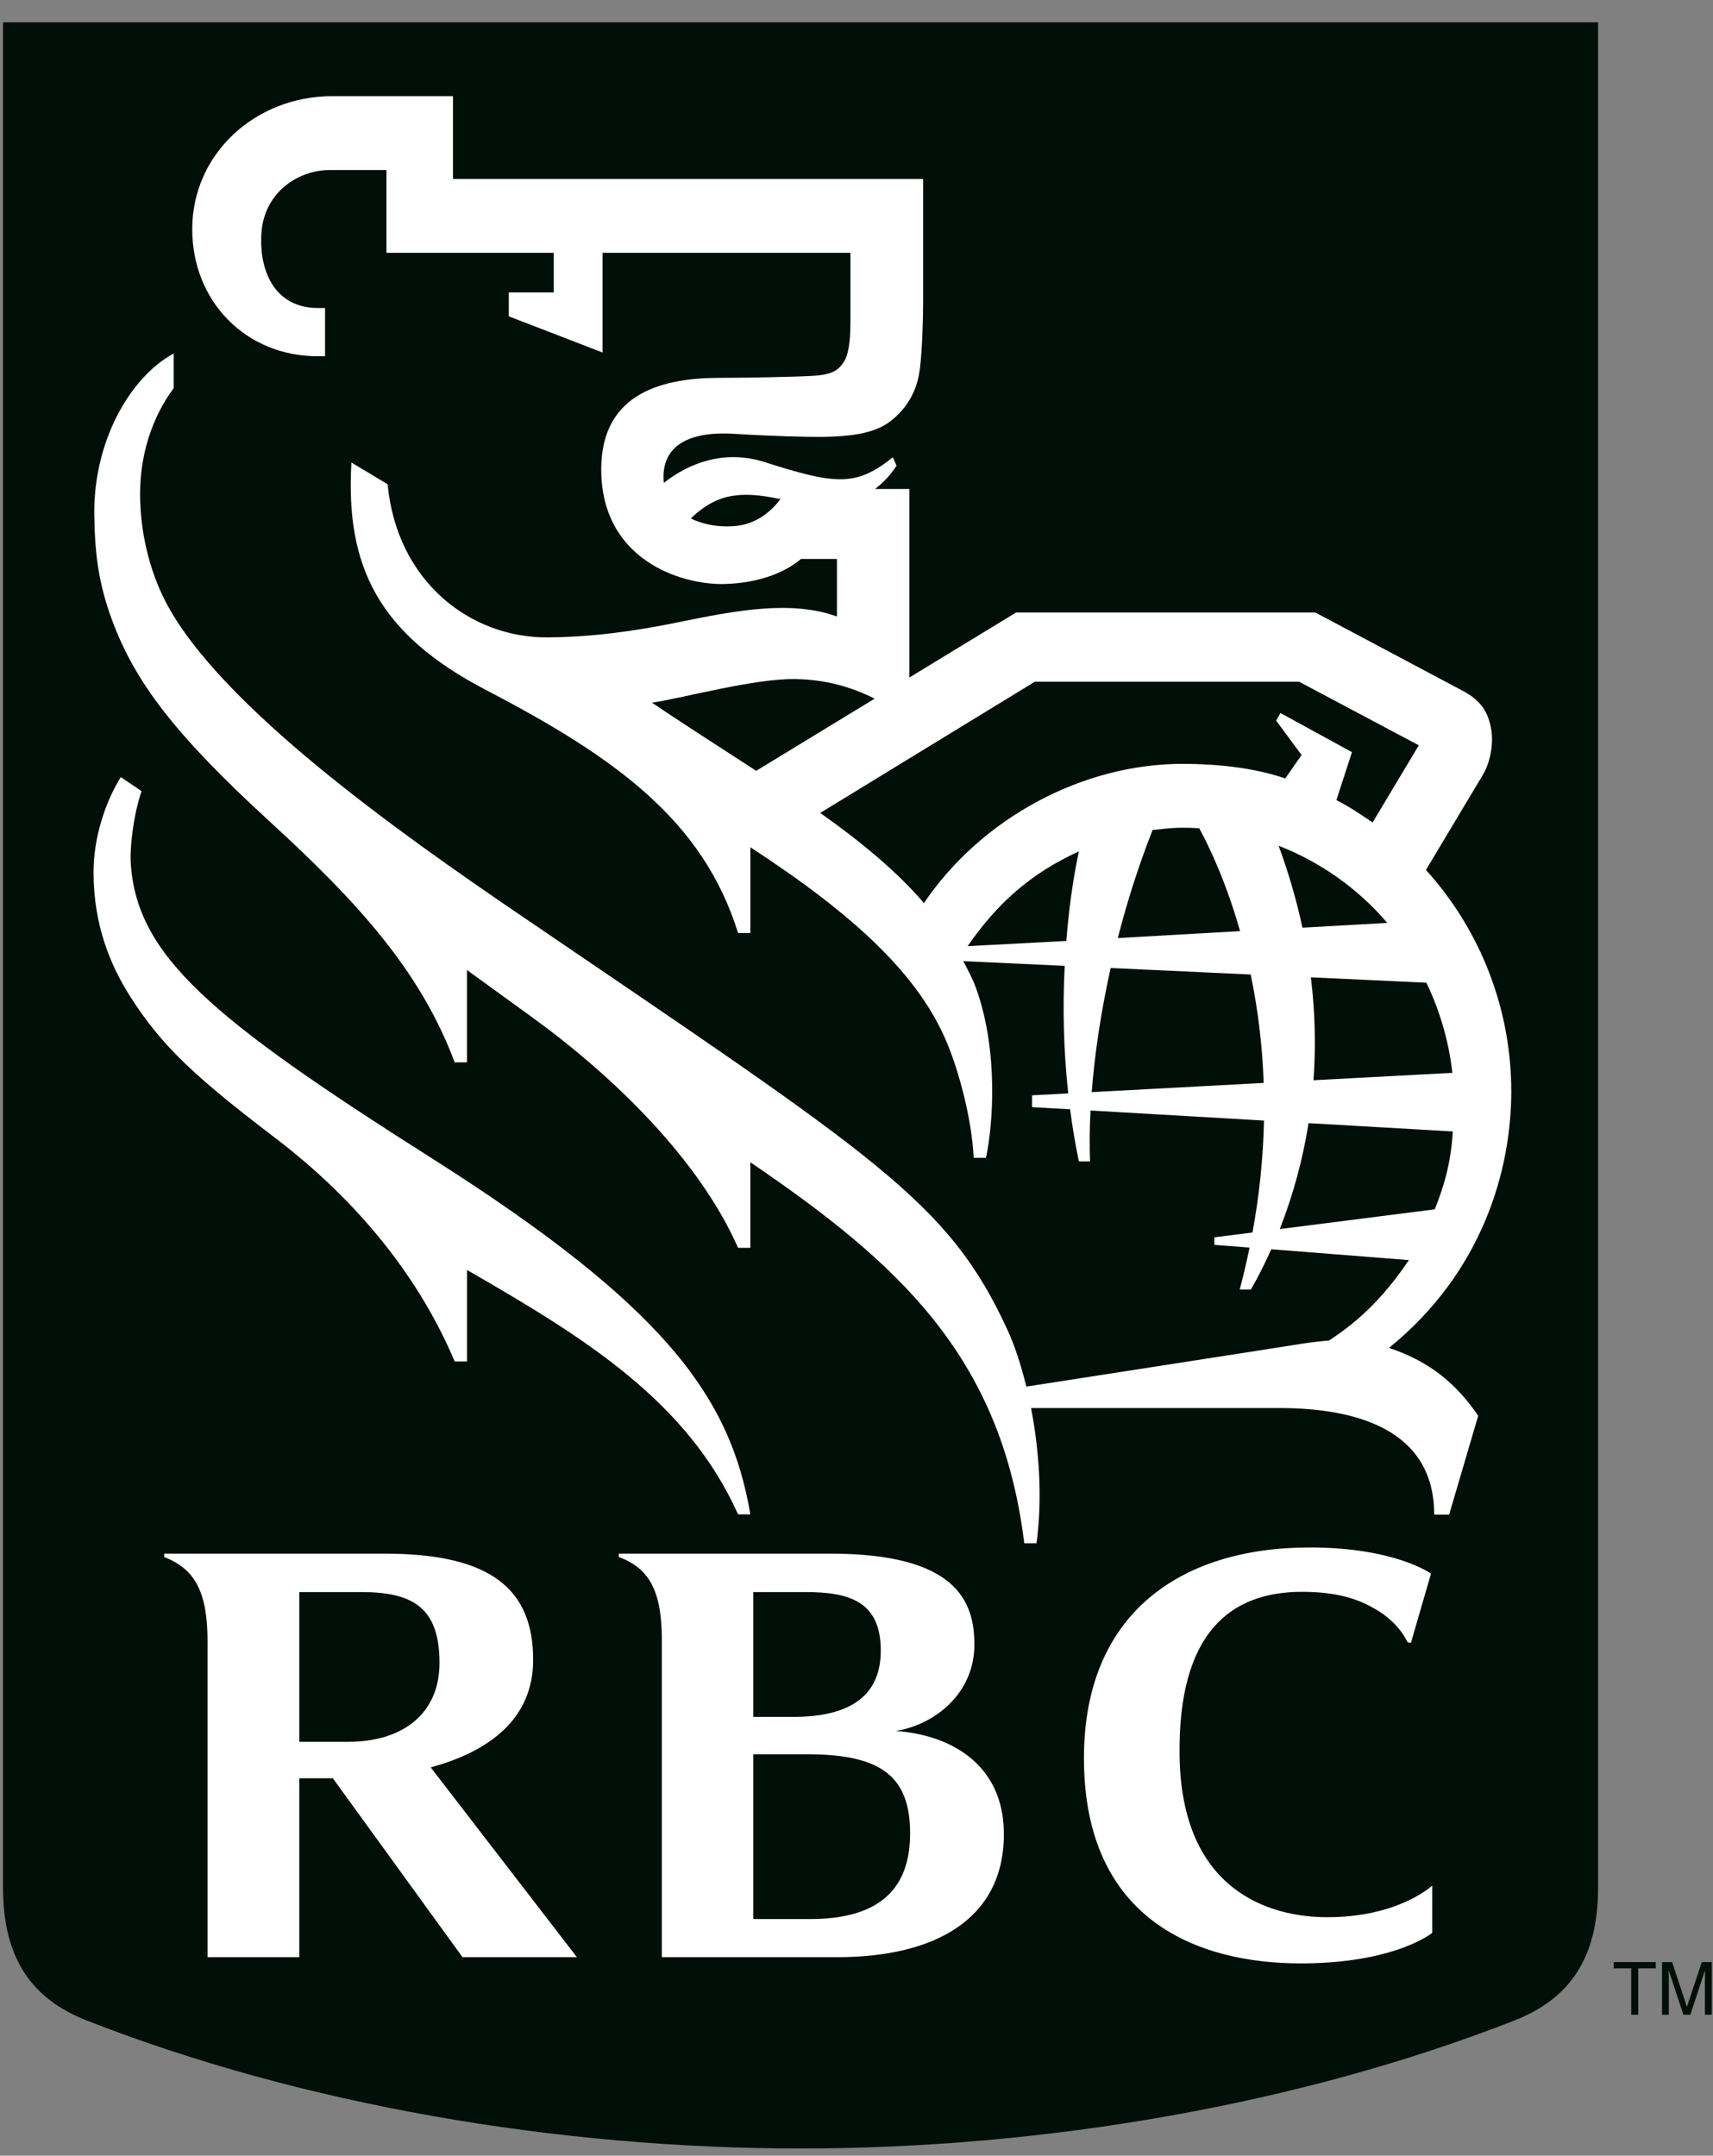 <svg width="58" height="73" viewBox="0 0 58 73" fill="none" xmlns="http://www.w3.org/2000/svg">
<rect x="0" y="0" width="58" height="73" fill="#808080" stroke="none"/>
<g clip-path="url(#clip0_1297_551)">
<path fill-rule="evenodd" clip-rule="evenodd" d="M54.109 63.922C54.109 66.306 53.15 67.689 51.27 68.424C43.972 71.282 35.327 72.756 27.105 72.756C18.884 72.756 10.24 71.282 2.941 68.424C1.062 67.689 0.102 66.306 0.102 63.923V0.756H54.109V63.922Z" fill="#000F08"/>
<path fill-rule="evenodd" clip-rule="evenodd" d="M30.921 13.347L30.918 13.352C30.92 13.35 30.921 13.349 30.921 13.347ZM30.925 13.337C30.923 13.339 30.922 13.342 30.921 13.345V13.347L30.925 13.337ZM14.586 39.202C7.108 34.459 4.639 32.36 4.428 29.248C4.392 28.617 4.534 27.553 4.793 26.791L4.09 26.315C3.526 27.227 3.167 28.429 3.167 29.532C3.167 31.329 3.733 32.689 4.428 33.776C5.479 35.419 6.584 36.452 9.306 38.526C12.24 40.762 14.241 43.373 15.395 46.104H15.812V43.006C19.777 45.288 23.27 47.44 24.99 51.283H25.406C24.733 47.301 22.517 44.231 14.586 39.202ZM30.329 58.619C31.691 58.395 32.992 57.318 32.992 55.692C32.992 54.224 32.378 52.613 28.127 52.613H20.952V52.73C21.17 52.797 21.513 52.976 21.738 53.202C22.224 53.685 22.386 54.407 22.408 55.367V66.277H28.354C31.624 66.277 33.99 65.013 33.99 62.108C33.991 59.746 32.183 58.743 30.329 58.619ZM27.27 53.913C28.79 53.913 29.822 54.248 29.822 55.899C29.822 57.658 28.439 58.141 26.862 58.141H25.505V53.913H27.27ZM27.422 64.987H25.505V59.406H27.334C29.849 59.406 30.815 60.167 30.815 62.083C30.816 64.154 29.555 64.987 27.422 64.987ZM15.659 66.276H19.532L14.583 59.85C16.566 59.312 18.052 58.209 18.052 56.207C18.052 53.855 16.668 52.613 13.046 52.613H5.56V52.729C5.835 52.829 6.144 53.009 6.346 53.214C6.871 53.738 7.027 54.537 7.027 55.62V66.276H10.134V60.22H11.27L15.659 66.276ZM10.134 53.913H12.227C13.97 53.913 14.881 54.432 14.881 56.312C14.881 57.99 13.69 58.985 11.783 58.985H10.134V53.913ZM46.557 54.484C47.39 54.962 47.641 55.588 47.646 55.594C47.685 55.64 47.774 55.628 47.774 55.628L48.452 53.289C48.452 53.289 47.238 52.403 44.346 52.403C39.974 52.403 36.701 54.641 36.701 59.538C36.701 65.056 40.599 66.488 44.038 66.488C47.238 66.488 48.494 65.455 48.494 65.455V63.852C48.494 63.852 47.365 64.924 44.941 64.924C42.939 64.924 40.002 63.996 39.939 59.459C39.88 55.27 41.679 53.905 44.087 53.905C45.429 53.905 46.101 54.224 46.557 54.484Z" fill="white"/>
<path fill-rule="evenodd" clip-rule="evenodd" d="M50.05 47.945L49.066 51.29H48.56C48.56 48.454 45.999 47.682 43.32 47.682H34.91C35.18 49.081 35.304 50.718 35.095 52.261H34.68C33.903 45.892 30.361 42.736 25.406 39.358V42.256H24.989C23.673 39.265 20.779 36.455 18.04 34.465C17.312 33.937 16.557 33.39 15.811 32.849V35.975H15.395C14.232 32.875 12.124 30.56 9.117 27.806C5.871 24.834 4.56 23.057 3.8 21.014C3.341 19.777 3.209 18.776 3.193 17.416C3.163 14.987 4.372 12.79 5.88 11.971V13.147C5.131 14.153 4.744 15.424 4.743 16.718C4.741 17.912 5.019 19.239 5.605 20.372C7.434 23.907 13.593 28.247 17.504 30.912C29.668 39.199 32.095 40.646 34.116 45.044C34.341 45.533 34.565 46.194 34.751 46.956C36.509 46.681 42.883 45.696 44.059 45.507C44.284 45.471 44.753 45.41 44.997 45.395C46.095 44.691 46.952 43.791 47.703 42.671L43.044 42.305C42.837 42.77 42.607 43.225 42.355 43.668H41.975C42.099 43.198 42.211 42.724 42.309 42.248L41.116 42.156V41.9L42.407 41.737C42.639 40.486 42.769 39.218 42.797 37.946L36.924 37.606C36.892 38.18 36.887 38.755 36.906 39.33H36.529C36.408 38.746 36.309 38.158 36.232 37.566L34.945 37.492V37.092L36.168 37.026C36.014 35.592 35.975 34.148 36.05 32.708L32.614 32.548C32.777 32.854 32.944 33.165 33.063 33.505C33.804 35.607 33.628 38.076 33.383 39.209H32.967C32.906 37.896 32.471 36.289 32.06 35.305C31.11 33.032 28.979 31.021 25.407 28.691V31.596H24.99C23.802 27.779 20.845 25.655 16.448 23.362C12.82 21.47 11.693 19.191 11.899 15.663L13.124 16.399C13.438 19.7 15.933 21.604 18.544 21.584C20.082 21.573 21.522 21.366 22.916 21.082C24.925 20.669 26.786 20.317 28.338 20.877V18.928H27.119C26.681 19.311 25.797 19.754 24.496 19.777C23.064 19.802 20.357 18.965 20.357 15.891C20.357 13.222 22.58 12.795 24.39 12.795C25.361 12.795 26.972 12.761 27.517 12.728C27.923 12.703 28.226 12.64 28.422 12.443C28.628 12.237 28.692 12.026 28.738 11.753C28.795 11.423 28.795 11.085 28.795 10.511V8.562H20.402V11.937L17.227 10.712V9.903H18.747V8.562H13.085V5.758H11.155C10.123 5.758 8.934 6.492 8.85 7.915C8.77 9.28 9.375 10.43 10.758 10.43H11.006V12.064H10.758C8.335 12.064 6.509 10.215 6.509 7.76C6.509 5.204 8.653 3.257 11.244 3.257H15.338V6.061H31.256V10.203C31.256 10.9 31.22 11.839 31.153 12.432C31.104 12.862 30.954 13.639 30.15 14.263C29.666 14.639 28.934 14.791 27.746 14.795C27.359 14.797 26.23 14.777 24.877 14.692C23.064 14.576 22.548 15.287 22.476 15.947C22.461 16.081 22.461 16.217 22.476 16.352C23.325 15.683 24.527 15.213 25.892 15.649C28.294 16.415 28.98 16.486 30.231 15.486L30.356 15.772C30.16 16.074 29.914 16.34 29.629 16.559H30.791V22.943L34.402 20.743H44.539C44.539 20.743 48.824 23.018 49.529 23.395C50.153 23.727 50.396 24.127 50.493 24.717C50.574 25.211 50.45 25.834 50.211 26.234C50.061 26.484 48.899 28.424 48.281 29.459C50.139 31.513 51.169 34.184 51.17 36.953C51.17 39.629 50.194 43.08 47.03 45.645C48.446 46.114 49.344 46.905 50.05 47.945ZM26.425 16.904C25 16.587 24.208 16.766 23.39 17.557C23.79 17.753 24.291 17.858 24.846 17.818C25.644 17.761 26.142 17.273 26.425 16.904ZM25.603 26.103L29.615 23.659C28.827 23.264 27.956 23.01 26.922 22.996C25.54 22.975 23.206 23.621 22.077 23.796C22.582 24.146 24.374 25.309 25.603 26.103ZM43.516 26.362L44.071 25.569L43.209 24.403L43.354 24.145L45.776 25.471L45.248 27.096C45.637 27.288 45.996 27.529 46.475 27.852L48.039 25.239L43.989 23.087H35.036L27.771 27.529C29.135 28.491 30.391 29.531 31.283 30.582C33.23 27.703 36.651 25.867 40.038 25.867C41.147 25.867 42.436 25.986 43.516 26.362ZM42.786 36.672C42.744 35.438 42.598 34.21 42.348 33.001L37.605 32.78C37.279 34.249 37.065 35.68 36.964 36.984L42.786 36.672ZM44.384 33.096C44.537 34.34 44.552 35.505 44.473 36.582L49.175 36.33C49.056 35.27 48.758 34.238 48.295 33.278L44.384 33.096ZM41.988 31.532C41.498 29.809 40.911 28.611 40.604 28.048C40.405 28.035 40.207 28.029 40.008 28.03C39.68 28.03 39.345 28.074 39.025 28.107C38.557 29.301 38.164 30.523 37.848 31.766L41.988 31.532ZM43.292 28.64C43.626 29.545 43.896 30.472 44.1 31.415L46.972 31.253C45.98 30.092 44.715 29.194 43.292 28.64ZM48.578 40.953C48.914 40.123 49.131 39.326 49.19 38.315L44.306 38.034C44.111 39.261 43.785 40.464 43.332 41.621L48.578 40.953ZM36.53 28.832C34.896 29.577 33.767 30.588 32.762 32.041L36.104 31.864C36.224 30.354 36.419 29.352 36.53 28.832Z" fill="white"/>
<path fill-rule="evenodd" clip-rule="evenodd" d="M54.636 66.444H56.062V66.657H55.468V68.227H55.23V66.657H54.636V66.444ZM57.727 68.227V67.174C57.727 67.121 57.731 66.895 57.731 66.73H57.727L57.233 68.227H56.998L56.504 66.733H56.5C56.5 66.896 56.504 67.121 56.504 67.174V68.227H56.274V66.444H56.615L57.115 67.952H57.12L57.62 66.444H57.958V68.227H57.727Z" fill="#000F08"/>
</g>
<defs>
<clipPath id="clip0_1297_551">
<rect width="58" height="73" fill="white"/>
</clipPath>
</defs>
</svg>
